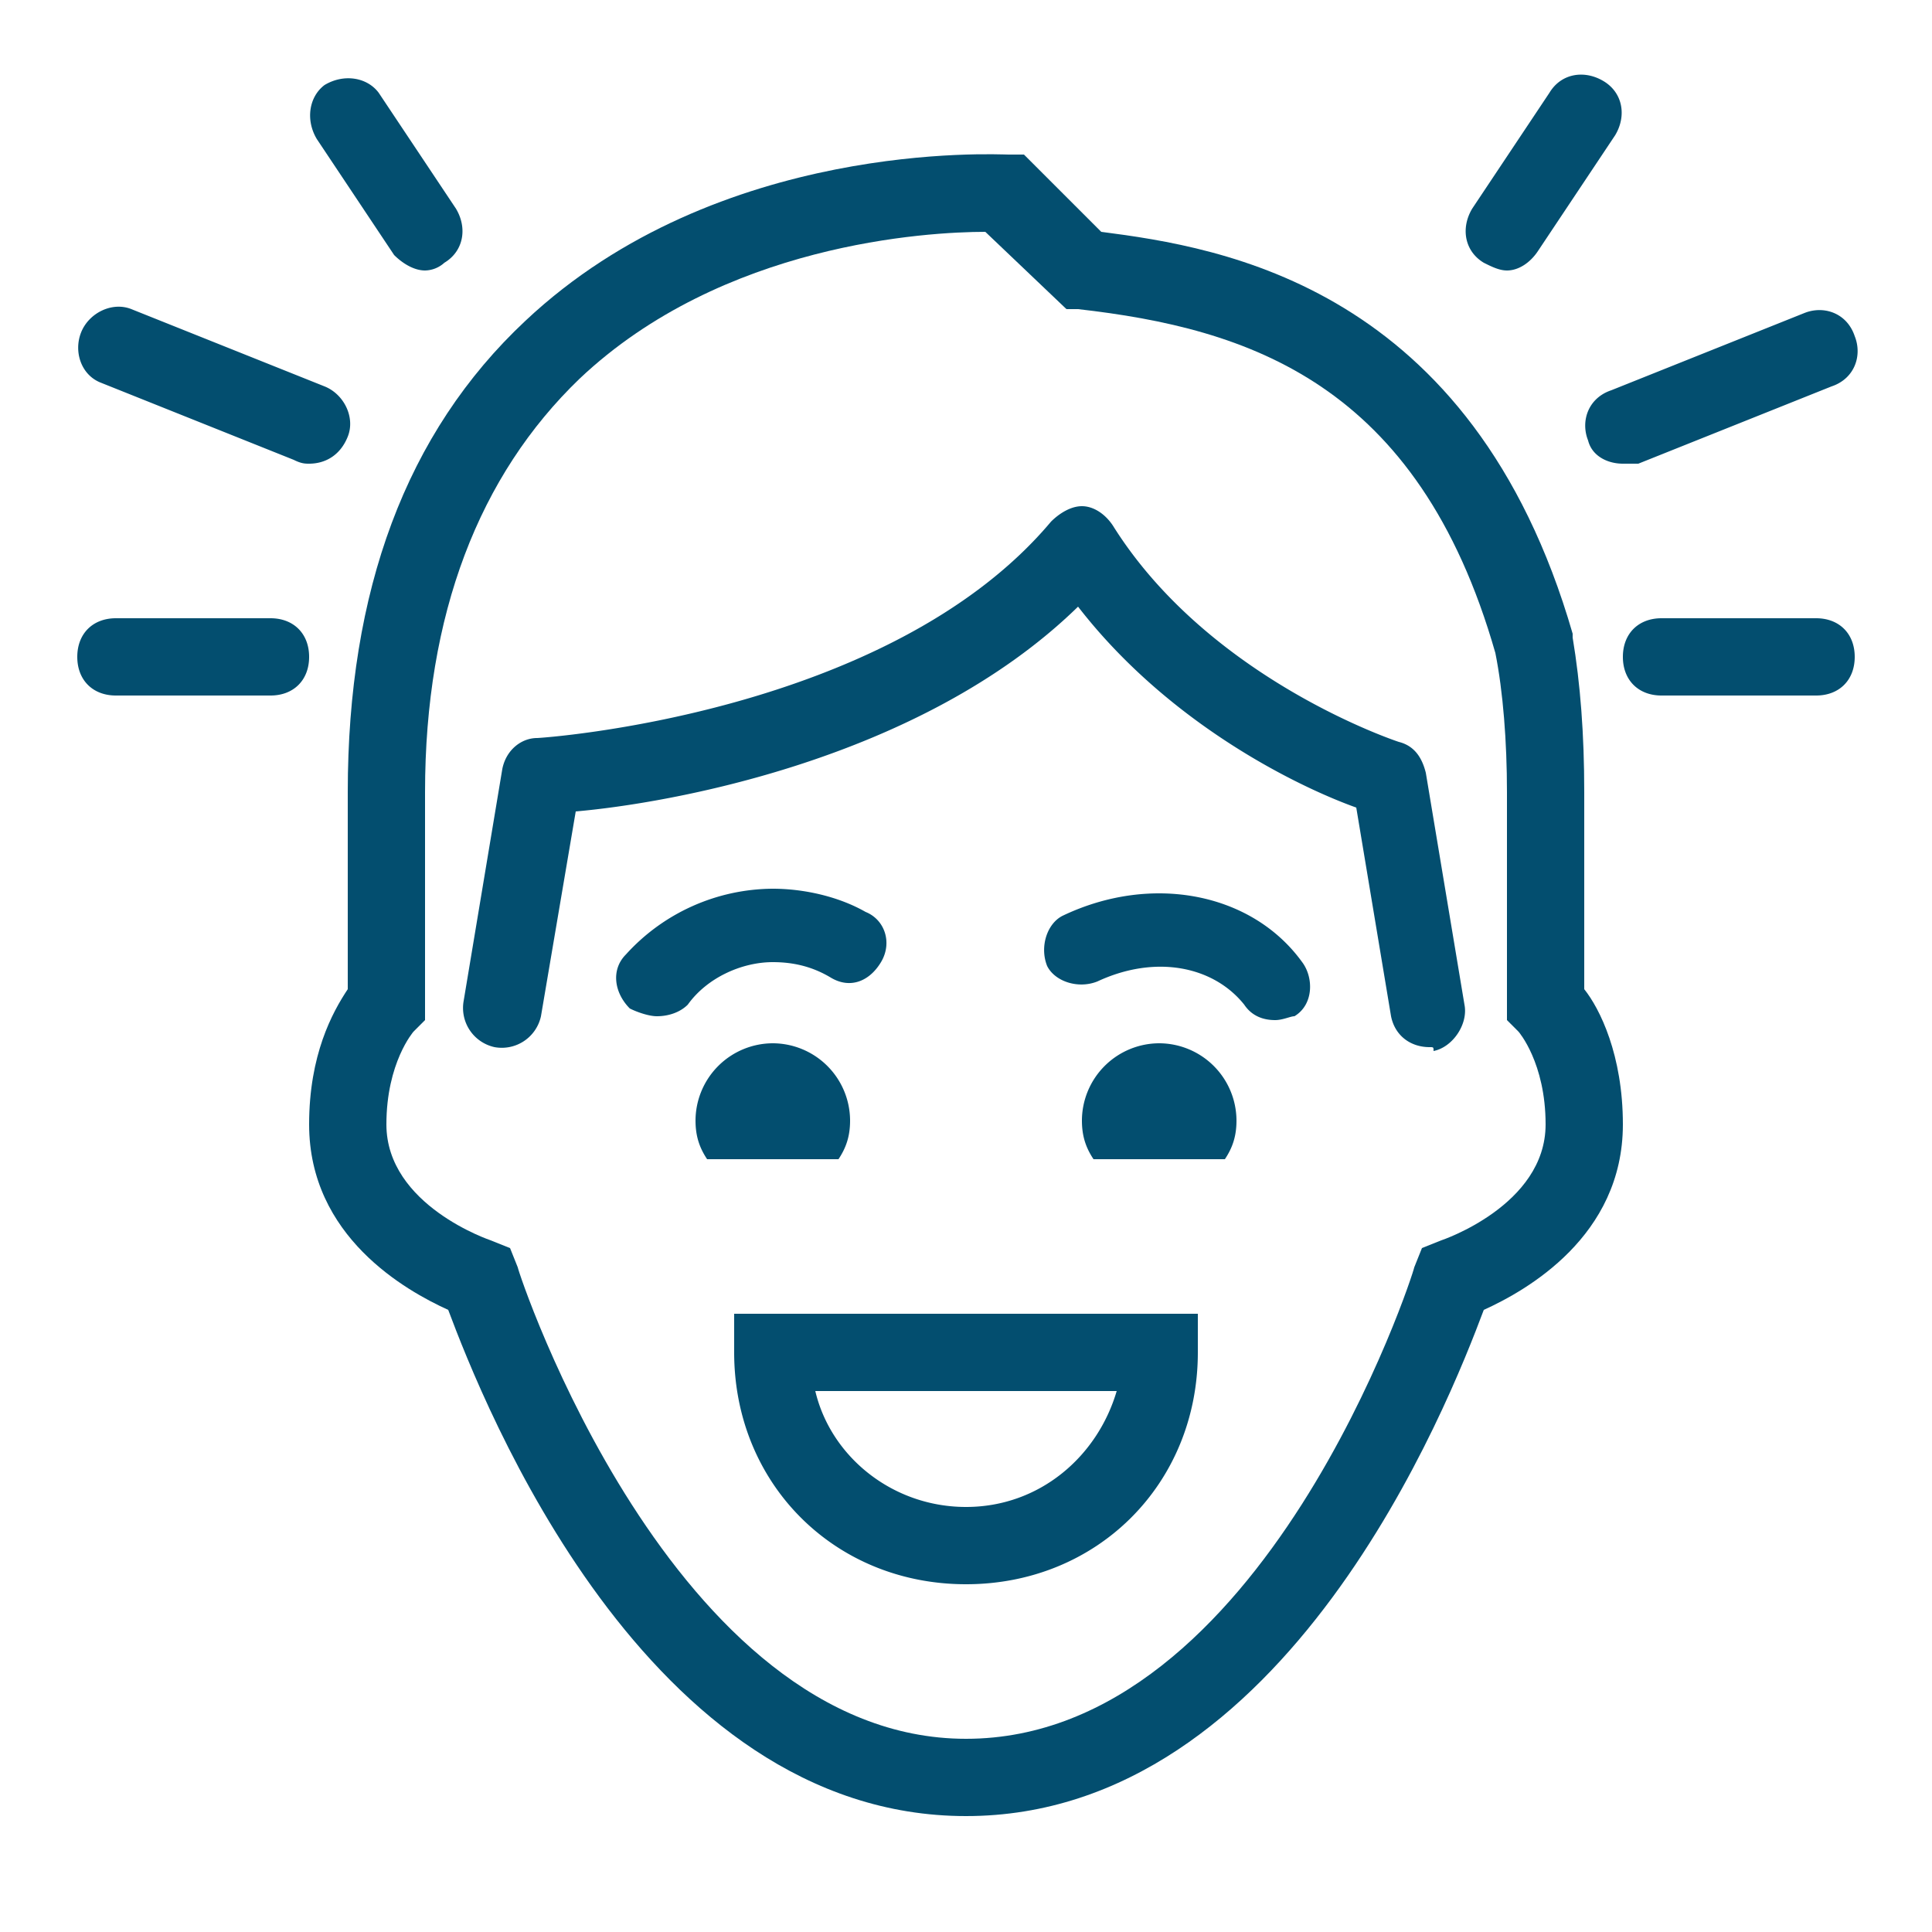 <svg fill="none" height="64" width="64" xmlns="http://www.w3.org/2000/svg"><g fill="#034e6f"><path d="m32 52.48c-4.352 0-7.68-3.328-7.68-7.68v-1.28h15.36v1.28c0 4.352-3.328 7.68-7.68 7.68zm-4.992-6.4c.512 2.176 2.56 3.84 4.992 3.84s4.352-1.664 4.992-3.84zm20.352-11.392c-.64 0-1.152-.384-1.28-1.024l-1.152-6.912c-1.792-.64-6.144-2.688-9.216-6.656-5.248 5.12-13.696 6.528-16.64 6.784l-1.152 6.784a1.328 1.328 0 0 1 -1.536 1.024 1.328 1.328 0 0 1 -1.024-1.536l1.28-7.68c.128-.64.64-1.024 1.152-1.024.128 0 11.648-.768 17.024-7.168.256-.256.64-.512 1.024-.512s.768.256 1.024.64c3.2 5.12 9.472 7.168 9.472 7.168.512.128.768.512.896 1.024l1.28 7.68c.128.64-.384 1.408-1.024 1.536 0-.128 0-.128-.128-.128z"/><path d="m32 60.16c-10.624 0-16-13.696-17.152-16.768-1.408-.64-4.608-2.432-4.608-6.144 0-2.304.768-3.712 1.28-4.48v-6.528c0-6.656 1.92-11.904 5.888-15.616 6.4-6.016 15.616-5.504 16-5.504h.512l2.56 2.56c3.968.512 12.288 1.792 15.616 13.312v.128c.256 1.536.384 3.2.384 5.12v6.528c.512.64 1.28 2.176 1.28 4.48 0 3.712-3.2 5.504-4.608 6.144-1.152 3.072-6.528 16.768-17.152 16.768zm.64-52.48c-1.92 0-8.704.384-13.44 4.864-3.328 3.2-5.12 7.808-5.12 13.696v7.552l-.384.384s-.896 1.024-.896 3.072c0 2.688 3.456 3.84 3.456 3.84l.64.256.256.64c0 .128 5.12 15.616 14.848 15.616 9.856 0 14.848-15.488 14.848-15.616l.256-.64.64-.256s3.456-1.152 3.456-3.84c0-2.048-.896-3.072-.896-3.072l-.384-.384v-7.552c0-1.664-.128-3.328-.384-4.608-2.56-8.96-8.192-10.752-13.824-11.392h-.384z"/><path d="m21.76 33.664c-.256 0-.64-.128-.896-.256-.512-.512-.64-1.28-.128-1.792a6.612 6.612 0 0 1 4.864-2.176c1.024 0 2.176.256 3.072.768.64.256.896 1.024.512 1.664s-1.024.896-1.664.512-1.28-.512-1.92-.512c-1.024 0-2.176.512-2.816 1.408-.256.256-.64.384-1.024.384zm20.48.128c-.384 0-.768-.128-1.024-.512-1.024-1.28-2.944-1.664-4.864-.768-.64.256-1.408 0-1.664-.512-.256-.64 0-1.408.512-1.664 2.944-1.408 6.272-.768 7.936 1.536.384.512.384 1.408-.256 1.792-.128 0-.384.128-.64.128zm-14.464 4.608c.256-.384.384-.768.384-1.28a2.568 2.568 0 0 0 -2.56-2.56 2.568 2.568 0 0 0 -2.56 2.56c0 .512.128.896.384 1.28zm12.8 0c.256-.384.384-.768.384-1.28a2.568 2.568 0 0 0 -2.56-2.56 2.568 2.568 0 0 0 -2.56 2.56c0 .512.128.896.384 1.28zm-26.496-29.44c-.384 0-.768-.256-1.024-.512l-2.56-3.84c-.384-.64-.256-1.408.256-1.792.64-.384 1.408-.256 1.792.256l2.56 3.84c.384.64.256 1.408-.384 1.792a.978.978 0 0 1 -.64.256zm-3.84 6.4c-.128 0-.256 0-.512-.128l-6.4-2.56c-.64-.256-.896-1.024-.64-1.664s1.024-1.024 1.664-.768l6.4 2.56c.64.256 1.024 1.024.768 1.664s-.768.896-1.28.896zm-1.28 7.68h-5.12c-.768 0-1.28-.512-1.28-1.28s.512-1.28 1.28-1.28h5.12c.768 0 1.28.512 1.28 1.28s-.512 1.28-1.28 1.28zm40.96-14.08c-.256 0-.512-.128-.768-.256-.64-.384-.768-1.152-.384-1.792l2.56-3.84c.384-.64 1.152-.768 1.792-.384s.768 1.152.384 1.792l-2.56 3.84c-.256.384-.64.64-1.024.64zm3.84 6.4c-.512 0-1.024-.256-1.152-.768-.256-.64 0-1.408.768-1.664l6.4-2.56c.64-.256 1.408 0 1.664.768.256.64 0 1.408-.768 1.664l-6.4 2.56zm6.4 7.68h-5.12c-.768 0-1.28-.512-1.28-1.28s.512-1.28 1.28-1.28h5.12c.768 0 1.28.512 1.28 1.28s-.512 1.28-1.28 1.28z"/></g></svg>
